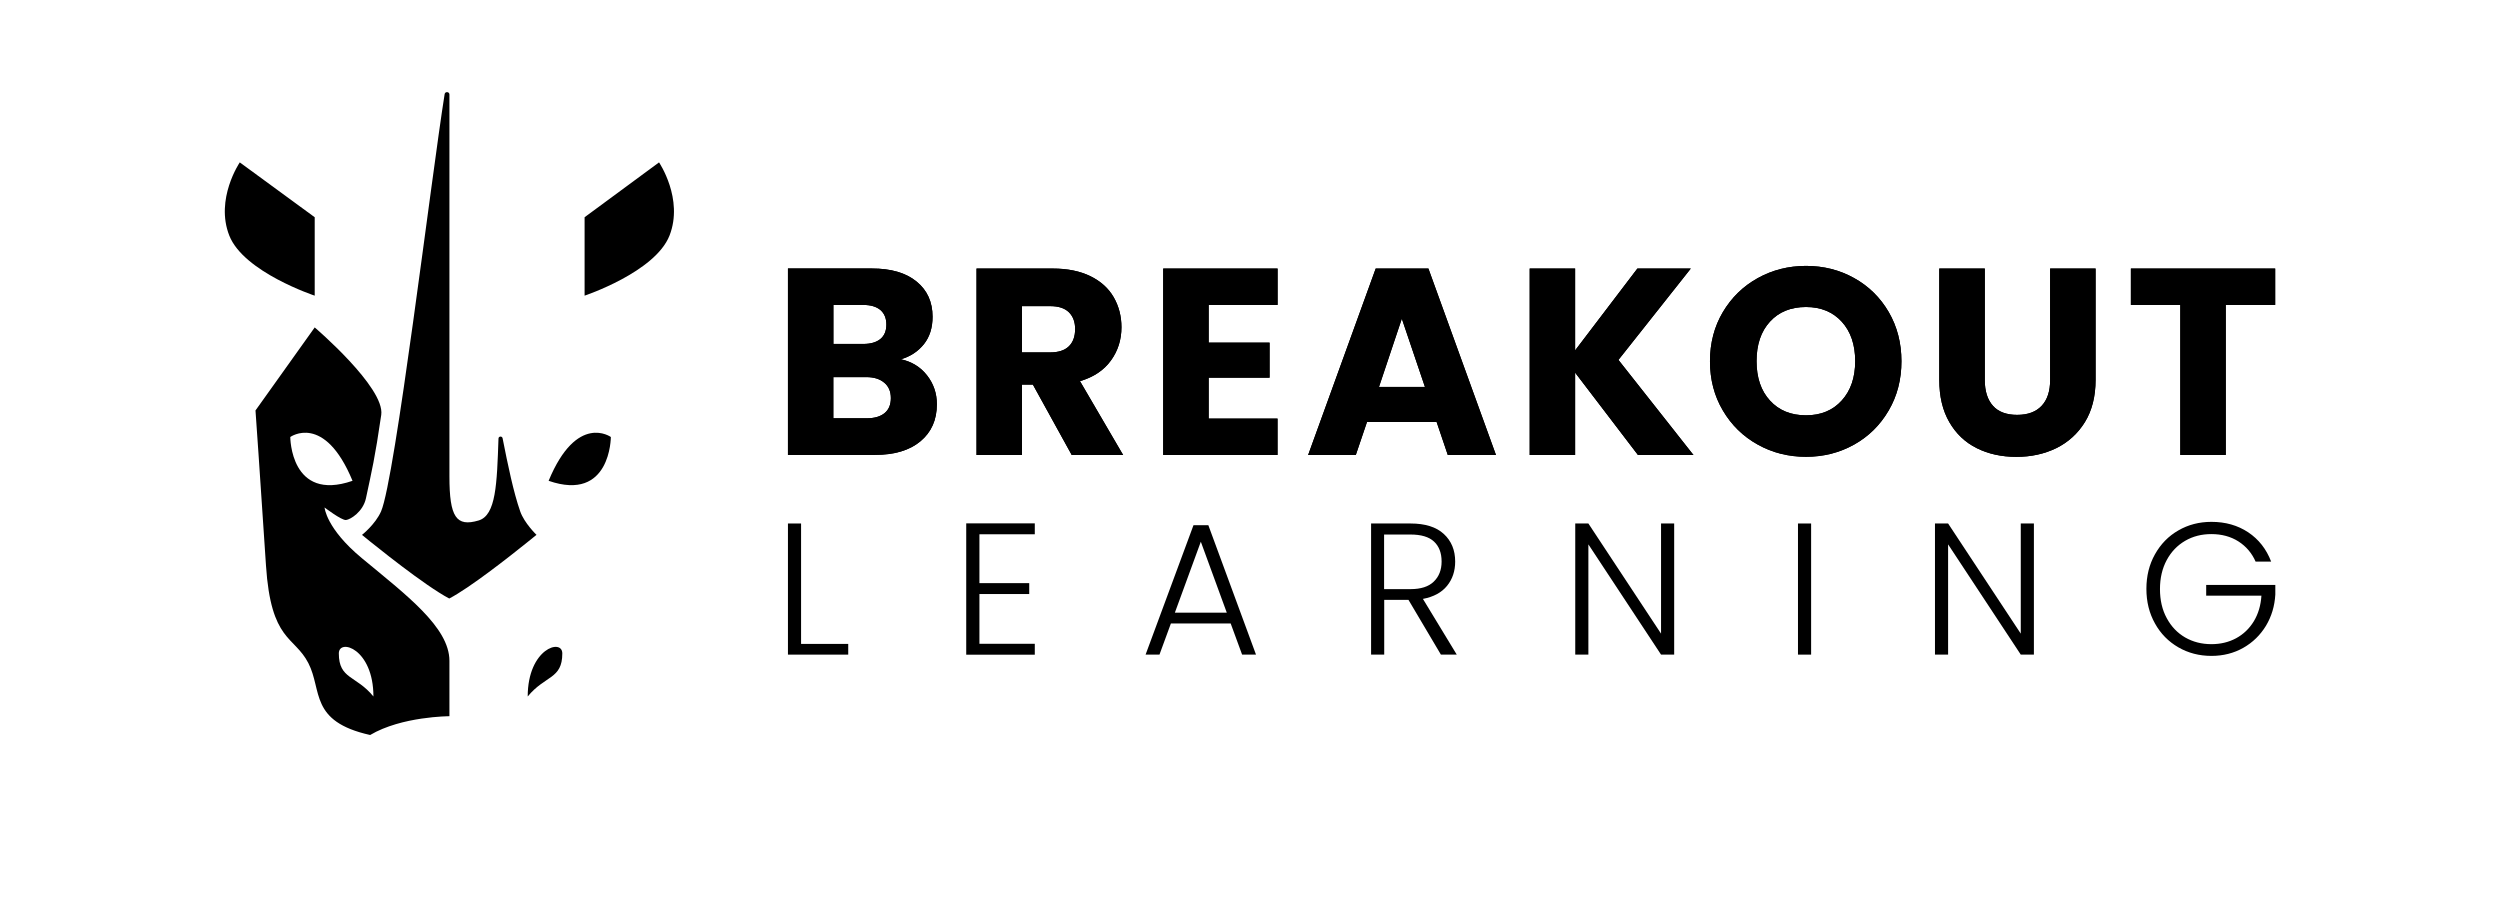 <svg width="179" height="66" viewBox="0 0 179 66" fill="none" xmlns="http://www.w3.org/2000/svg">
<g id="BL Logo Horizontal White 1">
<g id="Art">
<g id="Text">
<g id="LEARNING">
<path id="Vector" d="M57.357 46.104H60.733V46.871H56.417V37.482H57.357V46.104Z" fill="black"/>
<path id="Vector_2" d="M70.127 38.245V41.753H73.693V42.533H70.127V46.095H74.091V46.876H69.182V37.473H74.091V38.254H70.127V38.245Z" fill="black"/>
<path id="Vector_3" d="M88.117 44.641H83.836L83.018 46.871H82.024L85.454 37.604H86.517L89.93 46.871H88.935L88.117 44.641ZM87.837 43.865L85.979 38.787L84.121 43.865H87.837Z" fill="black"/>
<path id="Vector_4" d="M103.169 46.871L100.846 42.949H99.11V46.871H98.17V37.482H100.991C102.039 37.482 102.835 37.731 103.377 38.232C103.92 38.733 104.191 39.392 104.191 40.209C104.191 40.886 103.996 41.473 103.608 41.947C103.219 42.425 102.645 42.737 101.881 42.881L104.304 46.871H103.169ZM99.106 42.181H101C101.732 42.181 102.288 42.005 102.658 41.644C103.029 41.288 103.219 40.805 103.219 40.209C103.219 39.59 103.038 39.117 102.677 38.778C102.319 38.439 101.754 38.272 100.981 38.272H99.101V42.181H99.106Z" fill="black"/>
<path id="Vector_5" d="M119.871 46.871H118.931L113.728 38.977V46.871H112.788V37.482H113.728L118.931 45.368V37.482H119.871V46.871Z" fill="black"/>
<path id="Vector_6" d="M129.676 37.482V46.871H128.735V37.482H129.676Z" fill="black"/>
<path id="Vector_7" d="M145.627 46.871H144.687L139.484 38.977V46.871H138.544V37.482H139.484L144.687 45.368V37.482H145.627V46.871Z" fill="black"/>
<path id="Vector_8" d="M161.507 40.222C161.236 39.604 160.824 39.121 160.277 38.769C159.726 38.417 159.075 38.241 158.334 38.241C157.633 38.241 157.009 38.399 156.453 38.724C155.897 39.049 155.459 39.505 155.138 40.1C154.817 40.696 154.654 41.387 154.654 42.177C154.654 42.967 154.812 43.662 155.138 44.258C155.459 44.858 155.902 45.319 156.453 45.639C157.009 45.959 157.633 46.122 158.334 46.122C158.989 46.122 159.577 45.982 160.106 45.698C160.63 45.413 161.05 45.011 161.371 44.488C161.688 43.964 161.873 43.35 161.918 42.651H157.963V41.883H162.913V42.569C162.867 43.391 162.641 44.14 162.244 44.804C161.841 45.467 161.299 46 160.621 46.384C159.947 46.767 159.183 46.962 158.338 46.962C157.47 46.962 156.679 46.758 155.97 46.348C155.26 45.937 154.699 45.368 154.297 44.641C153.886 43.91 153.682 43.084 153.682 42.163C153.682 41.238 153.886 40.416 154.297 39.685C154.708 38.954 155.26 38.385 155.97 37.979C156.679 37.568 157.466 37.365 158.338 37.365C159.342 37.365 160.219 37.613 160.973 38.114C161.724 38.615 162.271 39.315 162.614 40.209H161.507V40.222Z" fill="black"/>
</g>
<g id="BREAKOUT">
<path id="Vector_9" d="M66.375 26.875C66.845 27.475 67.08 28.166 67.08 28.938C67.08 30.057 66.691 30.937 65.909 31.592C65.127 32.246 64.038 32.571 62.646 32.571H56.417V19.224H62.433C63.794 19.224 64.856 19.531 65.62 20.154C66.388 20.776 66.772 21.616 66.772 22.681C66.772 23.467 66.565 24.121 66.153 24.64C65.737 25.159 65.195 25.52 64.508 25.724C65.281 25.895 65.905 26.274 66.375 26.875ZM59.671 24.627H61.805C62.338 24.627 62.745 24.509 63.034 24.275C63.319 24.04 63.464 23.697 63.464 23.241C63.464 22.785 63.319 22.438 63.034 22.194C62.75 21.954 62.338 21.833 61.805 21.833H59.671V24.627ZM63.337 29.578C63.636 29.335 63.785 28.974 63.785 28.504C63.785 28.035 63.631 27.665 63.315 27.403C63.003 27.137 62.578 27.001 62.031 27.001H59.667V29.949H62.062C62.618 29.949 63.039 29.822 63.337 29.578Z" fill="black"/>
<path id="Vector_10" d="M66.375 26.875C66.845 27.475 67.08 28.166 67.08 28.938C67.08 30.057 66.691 30.937 65.909 31.592C65.127 32.246 64.038 32.571 62.646 32.571H56.417V19.224H62.433C63.794 19.224 64.856 19.531 65.62 20.154C66.388 20.776 66.772 21.616 66.772 22.681C66.772 23.467 66.565 24.121 66.153 24.64C65.737 25.159 65.195 25.52 64.508 25.724C65.281 25.895 65.905 26.274 66.375 26.875ZM59.671 24.627H61.805C62.338 24.627 62.745 24.509 63.034 24.275C63.319 24.04 63.464 23.697 63.464 23.241C63.464 22.785 63.319 22.438 63.034 22.194C62.75 21.954 62.338 21.833 61.805 21.833H59.671V24.627ZM63.337 29.578C63.636 29.335 63.785 28.974 63.785 28.504C63.785 28.035 63.631 27.665 63.315 27.403C63.003 27.137 62.578 27.001 62.031 27.001H59.667V29.949H62.062C62.618 29.949 63.039 29.822 63.337 29.578Z" fill="black"/>
<path id="Vector_11" d="M76.735 32.576L73.955 27.538H73.173V32.576H69.919V19.228H75.384C76.437 19.228 77.336 19.413 78.082 19.779C78.823 20.145 79.379 20.65 79.746 21.291C80.112 21.932 80.297 22.645 80.297 23.431C80.297 24.315 80.049 25.11 79.547 25.805C79.045 26.505 78.308 27.001 77.327 27.29L80.415 32.576H76.74H76.735ZM73.173 25.232H75.189C75.786 25.232 76.229 25.087 76.532 24.794C76.83 24.505 76.979 24.09 76.979 23.557C76.979 23.052 76.83 22.65 76.532 22.356C76.233 22.063 75.786 21.919 75.189 21.919H73.173V25.232Z" fill="black"/>
<path id="Vector_12" d="M76.735 32.576L73.955 27.538H73.173V32.576H69.919V19.228H75.384C76.437 19.228 77.336 19.413 78.082 19.779C78.823 20.145 79.379 20.65 79.746 21.291C80.112 21.932 80.297 22.645 80.297 23.431C80.297 24.315 80.049 25.11 79.547 25.805C79.045 26.505 78.308 27.001 77.327 27.29L80.415 32.576H76.74H76.735ZM73.173 25.232H75.189C75.786 25.232 76.229 25.087 76.532 24.794C76.83 24.505 76.979 24.09 76.979 23.557C76.979 23.052 76.83 22.65 76.532 22.356C76.233 22.063 75.786 21.919 75.189 21.919H73.173V25.232Z" fill="black"/>
<path id="Vector_13" d="M86.54 21.833V24.532H90.901V27.042H86.54V29.971H91.471V32.576H83.285V19.228H91.475V21.833H86.54Z" fill="black"/>
<path id="Vector_14" d="M86.54 21.833V24.532H90.901V27.042H86.54V29.971H91.471V32.576H83.285V19.228H91.475V21.833H86.54Z" fill="black"/>
<path id="Vector_15" d="M102.862 30.215H97.876L97.076 32.576H93.663L98.5 19.228H102.274L107.111 32.576H103.662L102.862 30.215ZM102.026 27.705L100.371 22.817L98.735 27.705H102.026Z" fill="black"/>
<path id="Vector_16" d="M102.862 30.215H97.876L97.076 32.576H93.663L98.5 19.228H102.274L107.111 32.576H103.662L102.862 30.215ZM102.026 27.705L100.371 22.817L98.735 27.705H102.026Z" fill="black"/>
<path id="Vector_17" d="M117.277 32.576L112.779 26.681V32.576H109.525V19.228H112.779V25.087L117.236 19.228H121.06L115.88 25.769L121.25 32.576H117.277Z" fill="black"/>
<path id="Vector_18" d="M117.277 32.576L112.779 26.681V32.576H109.525V19.228H112.779V25.087L117.236 19.228H121.06L115.88 25.769L121.25 32.576H117.277Z" fill="black"/>
<path id="Vector_19" d="M125.852 31.831C124.803 31.249 123.971 30.436 123.356 29.389C122.737 28.342 122.434 27.168 122.434 25.864C122.434 24.559 122.742 23.385 123.356 22.347C123.976 21.305 124.803 20.497 125.852 19.914C126.9 19.332 128.053 19.039 129.31 19.039C130.566 19.039 131.719 19.328 132.763 19.914C133.812 20.497 134.634 21.314 135.236 22.347C135.837 23.385 136.144 24.559 136.144 25.864C136.144 27.168 135.841 28.346 135.231 29.389C134.621 30.436 133.798 31.249 132.758 31.831C131.719 32.413 130.571 32.707 129.31 32.707C128.053 32.707 126.9 32.418 125.852 31.831ZM131.873 28.671C132.514 27.962 132.831 27.024 132.831 25.859C132.831 24.681 132.51 23.738 131.873 23.038C131.231 22.334 130.376 21.982 129.31 21.982C128.229 21.982 127.37 22.329 126.729 23.029C126.087 23.729 125.77 24.672 125.77 25.859C125.77 27.037 126.087 27.981 126.729 28.68C127.37 29.384 128.229 29.736 129.31 29.736C130.376 29.736 131.231 29.384 131.873 28.671Z" fill="black"/>
<path id="Vector_20" d="M125.852 31.831C124.803 31.249 123.971 30.436 123.356 29.389C122.737 28.342 122.434 27.168 122.434 25.864C122.434 24.559 122.742 23.385 123.356 22.347C123.976 21.305 124.803 20.497 125.852 19.914C126.9 19.332 128.053 19.039 129.31 19.039C130.566 19.039 131.719 19.328 132.763 19.914C133.812 20.497 134.634 21.314 135.236 22.347C135.837 23.385 136.144 24.559 136.144 25.864C136.144 27.168 135.841 28.346 135.231 29.389C134.621 30.436 133.798 31.249 132.758 31.831C131.719 32.413 130.571 32.707 129.31 32.707C128.053 32.707 126.9 32.418 125.852 31.831ZM131.873 28.671C132.514 27.962 132.831 27.024 132.831 25.859C132.831 24.681 132.51 23.738 131.873 23.038C131.231 22.334 130.376 21.982 129.31 21.982C128.229 21.982 127.37 22.329 126.729 23.029C126.087 23.729 125.77 24.672 125.77 25.859C125.77 27.037 126.087 27.981 126.729 28.68C127.37 29.384 128.229 29.736 129.31 29.736C130.376 29.736 131.231 29.384 131.873 28.671Z" fill="black"/>
<path id="Vector_21" d="M142.111 19.228V27.213C142.111 28.012 142.31 28.626 142.698 29.059C143.087 29.493 143.67 29.705 144.429 29.705C145.193 29.705 145.777 29.488 146.179 29.059C146.586 28.631 146.789 28.012 146.789 27.213V19.228H150.044V27.195C150.044 28.387 149.786 29.398 149.28 30.22C148.773 31.041 148.086 31.664 147.237 32.084C146.378 32.504 145.424 32.711 144.371 32.711C143.313 32.711 142.373 32.504 141.546 32.093C140.714 31.682 140.054 31.059 139.575 30.229C139.091 29.398 138.852 28.387 138.852 27.195V19.228H142.111Z" fill="black"/>
<path id="Vector_22" d="M142.111 19.228V27.213C142.111 28.012 142.31 28.626 142.698 29.059C143.087 29.493 143.67 29.705 144.429 29.705C145.193 29.705 145.777 29.488 146.179 29.059C146.586 28.631 146.789 28.012 146.789 27.213V19.228H150.044V27.195C150.044 28.387 149.786 29.398 149.28 30.22C148.773 31.041 148.086 31.664 147.237 32.084C146.378 32.504 145.424 32.711 144.371 32.711C143.313 32.711 142.373 32.504 141.546 32.093C140.714 31.682 140.054 31.059 139.575 30.229C139.091 29.398 138.852 28.387 138.852 27.195V19.228H142.111Z" fill="black"/>
<path id="Vector_23" d="M162.904 19.228V21.833H159.364V32.576H156.11V21.833H152.571V19.228H162.904Z" fill="black"/>
<path id="Vector_24" d="M162.904 19.228V21.833H159.364V32.576H156.11V21.833H152.571V19.228H162.904Z" fill="black"/>
</g>
</g>
<g id="Rhino">
<path id="Vector_25" d="M17.168 11.627L22.533 15.554V21.169C22.533 21.169 17.448 19.485 16.417 16.867C15.387 14.245 17.168 11.627 17.168 11.627Z" fill="black"/>
<path id="Vector_26" d="M47.187 11.627L41.857 15.554V21.169C41.857 21.169 46.906 19.485 47.937 16.867C48.963 14.24 47.187 11.627 47.187 11.627Z" fill="black"/>
<path id="Vector_27" d="M43.737 31.289C43.737 31.289 41.306 29.538 39.281 34.426C43.737 35.97 43.737 31.289 43.737 31.289Z" fill="black"/>
<path id="Vector_28" d="M23.238 36.336C23.238 36.336 24.45 37.261 24.771 37.234C25.092 37.202 26 36.638 26.204 35.668C26.624 33.691 26.841 32.833 27.297 29.705C27.578 27.75 22.533 23.444 22.533 23.444L18.293 29.389C18.293 29.389 18.628 34.115 19.044 40.484C19.401 45.959 21.064 45.513 22.077 47.476C23.089 49.44 22.135 51.651 26.502 52.626C28.762 51.286 32.179 51.281 32.179 51.281C32.179 51.281 32.179 49.512 32.179 47.318C32.179 44.903 29.056 42.578 25.914 39.969C23.342 37.839 23.238 36.336 23.238 36.336ZM20.784 31.289C20.784 31.289 23.22 29.538 25.241 34.426C20.784 35.97 20.784 31.289 20.784 31.289ZM24.26 46.785C24.26 45.688 26.737 46.433 26.737 49.868C25.498 48.347 24.26 48.641 24.26 46.785Z" fill="black"/>
<path id="Vector_29" d="M40.261 46.785C40.261 45.689 37.784 46.433 37.784 49.868C39.028 48.347 40.261 48.641 40.261 46.785Z" fill="black"/>
<path id="Vector_30" d="M37.247 36.616C36.767 35.243 36.37 33.325 35.985 31.375C35.949 31.208 35.696 31.226 35.692 31.398C35.579 34.643 35.52 36.895 34.268 37.266C32.668 37.74 32.179 37.031 32.179 34.11V6.765C32.179 6.558 31.867 6.535 31.836 6.738C30.873 12.782 28.288 34.318 27.284 36.616C26.877 37.541 25.919 38.299 25.919 38.299C25.919 38.299 29.309 41.089 31.425 42.42C31.696 42.592 31.949 42.741 32.166 42.854C33.617 42.1 36.438 39.888 37.73 38.846C38.151 38.507 38.413 38.295 38.413 38.295C38.413 38.295 37.54 37.455 37.247 36.616Z" fill="black"/>
</g>
</g>
</g>
</svg>

